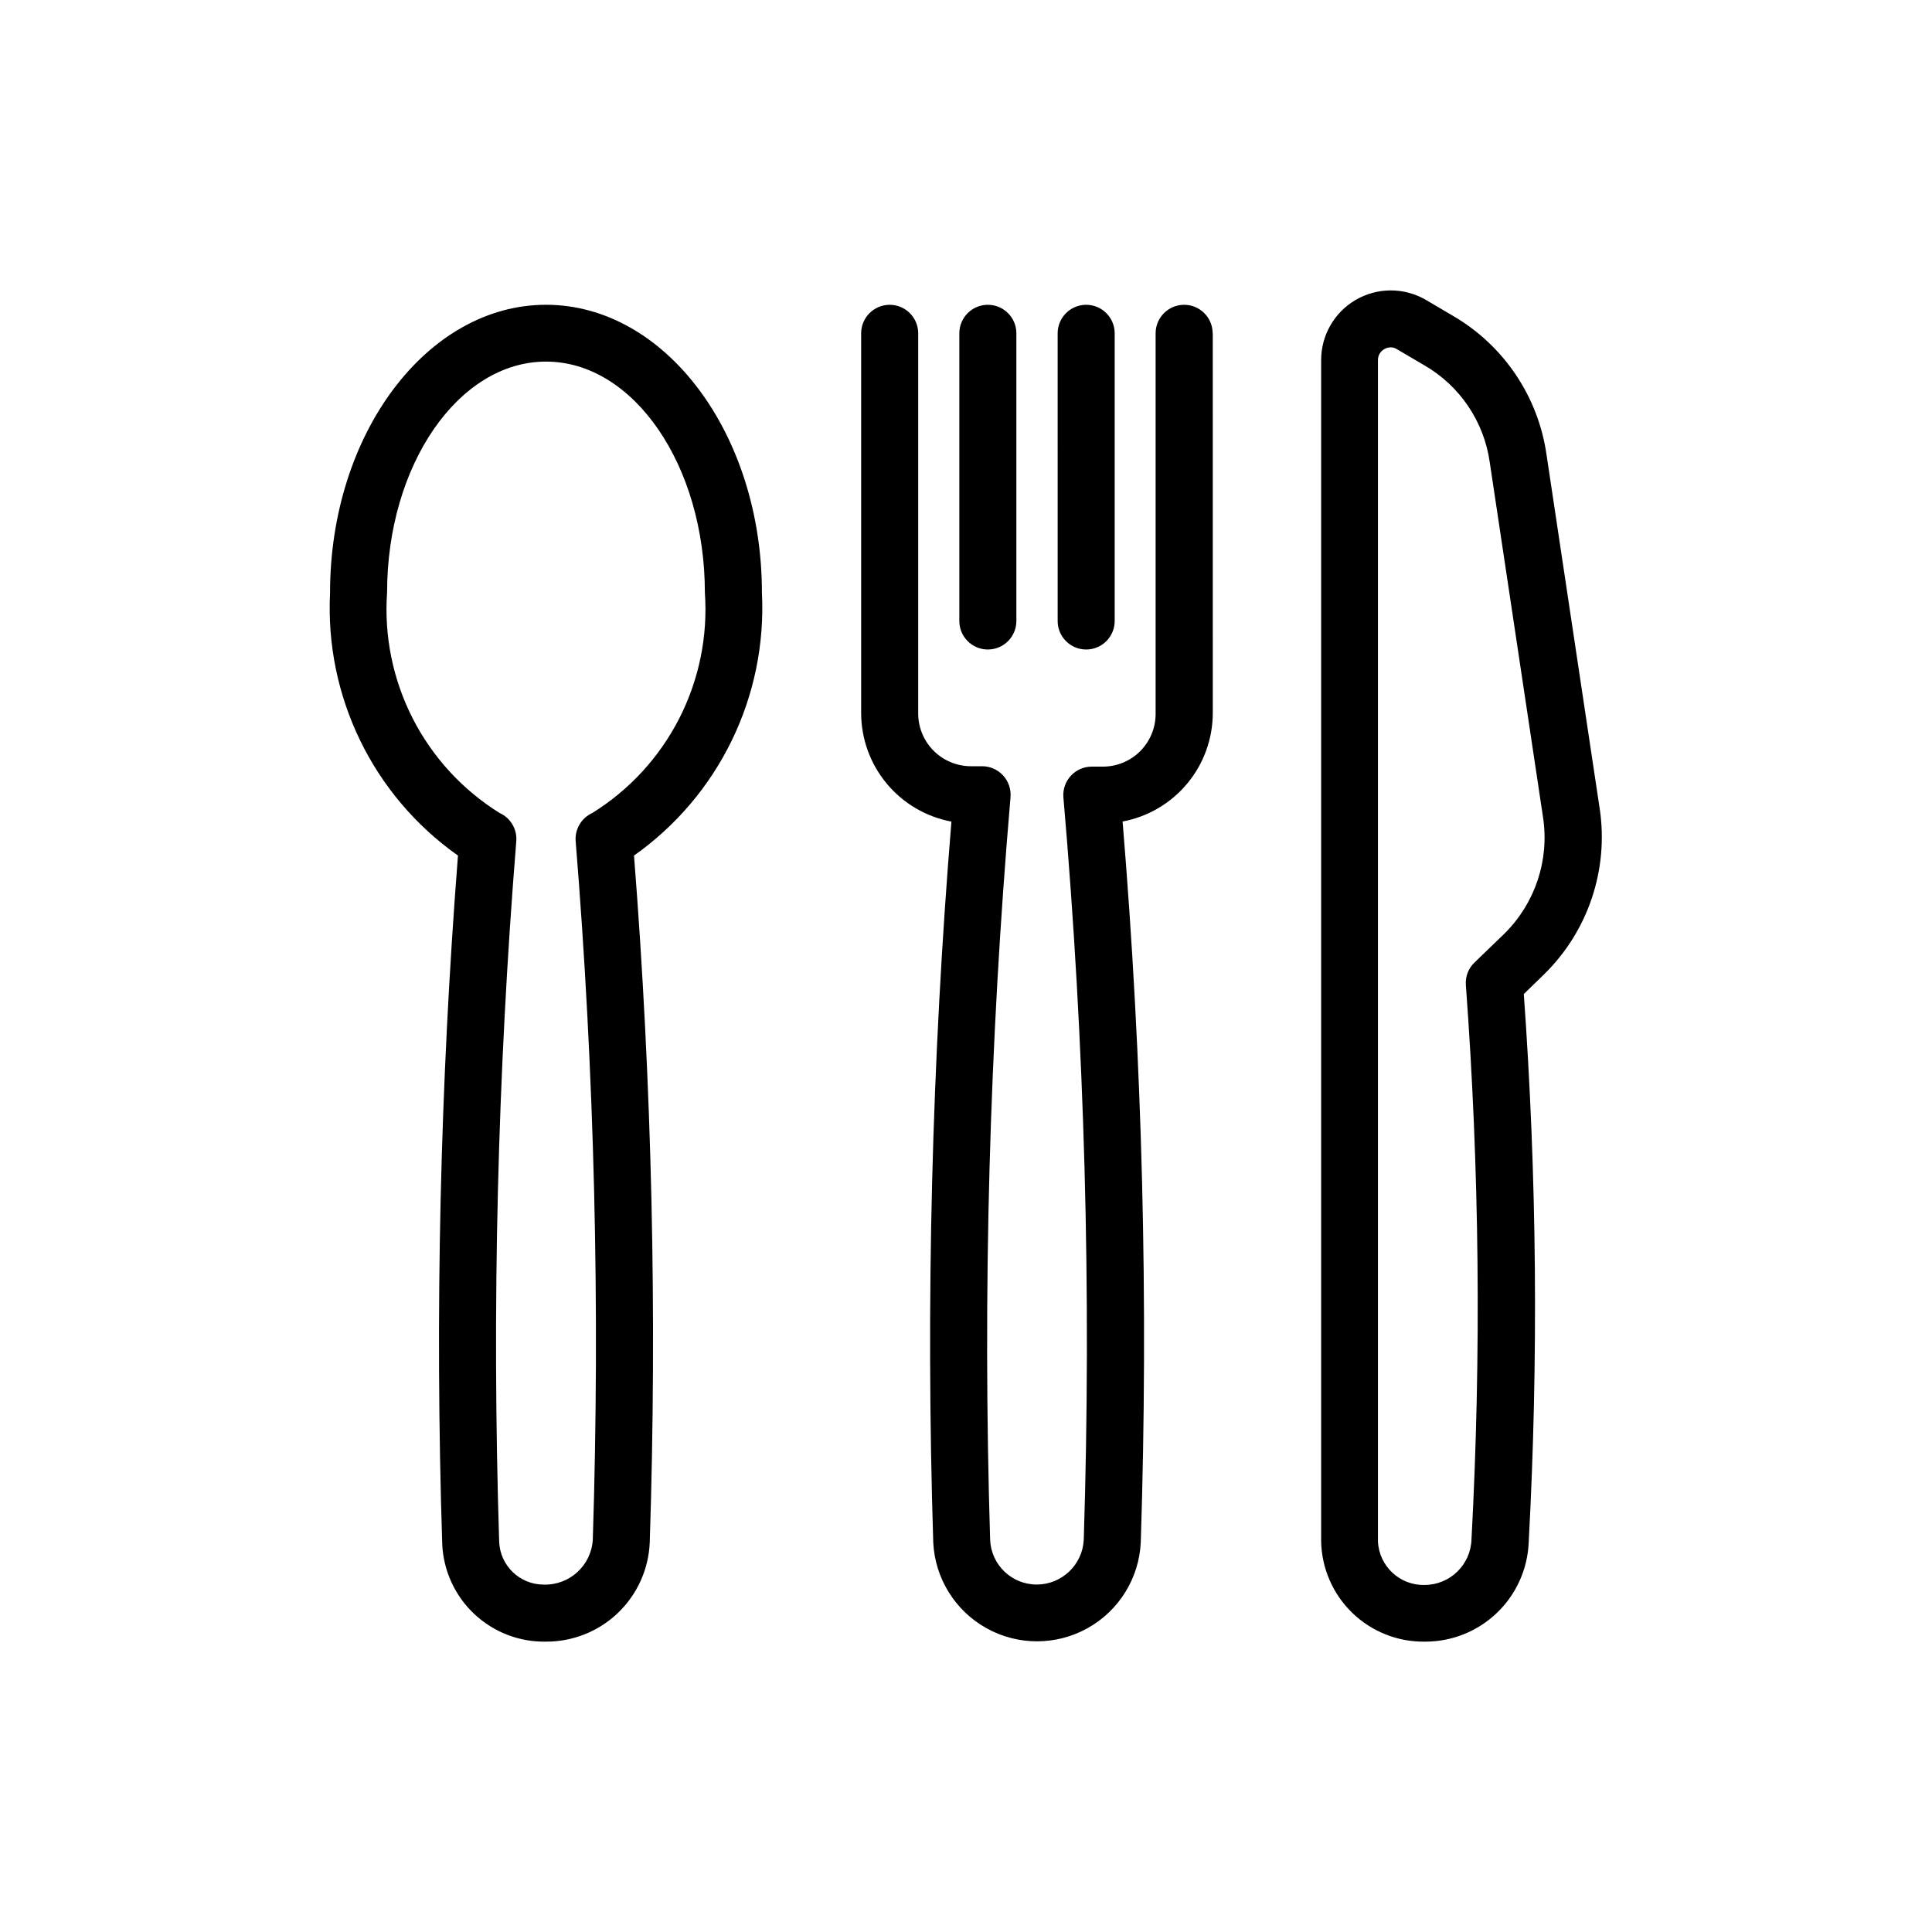 <?xml version="1.0" encoding="UTF-8"?>
<!-- Uploaded to: SVG Repo, www.svgrepo.com, Generator: SVG Repo Mixer Tools -->
<svg fill="#000000" width="800px" height="800px" version="1.1" viewBox="144 144 512 512" xmlns="http://www.w3.org/2000/svg">
 <path d="m288.7 224.77c-31.559 0-57.234 34.258-57.234 76.297h0.004c-1.395 27.5 11.398 53.793 33.895 69.668-4.731 60.684-6.121 121.58-4.172 182.42 0.297 7.055 3.336 13.715 8.48 18.555 5.141 4.84 11.969 7.473 19.027 7.34 7.102 0.027 13.93-2.699 19.059-7.609 5.125-4.91 8.148-11.617 8.43-18.707 1.98-60.695 0.586-121.46-4.172-182 22.488-15.883 35.281-42.172 33.898-69.668 0-42.137-25.676-76.297-57.215-76.297zm12.273 134.68c-2.906 1.316-4.672 4.316-4.414 7.496 5 61.586 6.512 123.4 4.535 185.16-0.441 6.824-6.223 12.062-13.059 11.828-6.344-0.027-11.531-5.066-11.75-11.406-1.957-61.898-0.441-123.86 4.535-185.58 0.262-3.18-1.508-6.18-4.414-7.496-9.816-6.106-17.781-14.777-23.039-25.074-5.254-10.297-7.602-21.836-6.785-33.367 0-33.734 18.902-61.184 42.117-61.184 23.219 0 42.102 27.508 42.102 61.242 0.809 11.523-1.543 23.051-6.797 33.336-5.258 10.289-13.219 18.949-23.031 25.047zm266.96-1.168-14.105-93.891c-2.219-15.336-11.309-28.82-24.684-36.637l-7.438-4.375c-5.727-3.258-12.754-3.219-18.441 0.105-5.691 3.324-9.176 9.43-9.148 16.016v312.91c0.121 7.18 3.086 14.016 8.246 19.012 5.156 4.992 12.086 7.738 19.262 7.629 7.078 0.031 13.895-2.684 19.016-7.566 5.125-4.883 8.16-11.559 8.473-18.629 2.613-48.453 2.184-97.023-1.289-145.42l5.523-5.379c11.574-11.422 16.996-27.688 14.59-43.773zm-25.148 33.051-8.062 7.777h0.004c-1.594 1.539-2.422 3.711-2.258 5.922 3.613 48.891 4.113 97.961 1.492 146.91-0.199 6.711-5.68 12.059-12.395 12.09-6.582 0.172-12.09-4.953-12.395-11.527v-313.03c-0.027-1.223 0.621-2.363 1.691-2.961 0.516-0.301 1.098-0.461 1.695-0.465 0.523 0 1.039 0.137 1.488 0.402l7.375 4.332h0.004c9.48 5.461 15.902 15 17.391 25.836l14.105 93.969v0.004c1.715 11.273-2.051 22.688-10.137 30.73zm-77.387-159 0.004 100.62c-0.008 6.828-2.398 13.438-6.766 18.688-4.363 5.254-10.426 8.812-17.137 10.07 5.273 63.527 6.883 127.31 4.816 191.02-0.445 9.516-5.781 18.125-14.109 22.762-8.324 4.633-18.453 4.633-26.777 0-8.324-4.637-13.664-13.246-14.109-22.762-2-63.707-0.395-127.48 4.816-191-6.715-1.254-12.777-4.816-17.145-10.066s-6.766-11.863-6.777-18.691v-100.64c0-4.176 3.387-7.559 7.559-7.559s7.559 3.383 7.559 7.559v100.62c-0.035 3.75 1.441 7.356 4.094 10.008 2.652 2.652 6.262 4.129 10.012 4.098h2.82c2.113-0.004 4.133 0.883 5.566 2.438 1.43 1.555 2.144 3.637 1.973 5.742-5.613 65.453-7.418 131.17-5.402 196.83 0.27 6.641 5.746 11.875 12.395 11.848 6.617-0.035 12.062-5.223 12.414-11.828 2.074-65.672 0.273-131.41-5.402-196.87-0.145-2.082 0.582-4.133 2.008-5.664 1.426-1.527 3.422-2.394 5.508-2.394h2.824c3.75 0.035 7.363-1.438 10.016-4.09 2.652-2.656 4.129-6.266 4.09-10.02v-100.72c0-4.176 3.383-7.559 7.559-7.559 4.172 0 7.555 3.383 7.555 7.559zm-67.164 76.234v-76.234c0-4.176 3.383-7.559 7.555-7.559 4.176 0 7.559 3.383 7.559 7.559v76.234c0 4.176-3.383 7.559-7.559 7.559-4.172 0-7.555-3.383-7.555-7.559zm26.059 0-0.004-76.234c0-4.176 3.383-7.559 7.559-7.559 4.172 0 7.555 3.383 7.555 7.559v76.234c0 4.176-3.383 7.559-7.555 7.559-4.176 0-7.559-3.383-7.559-7.559z"/>
</svg>